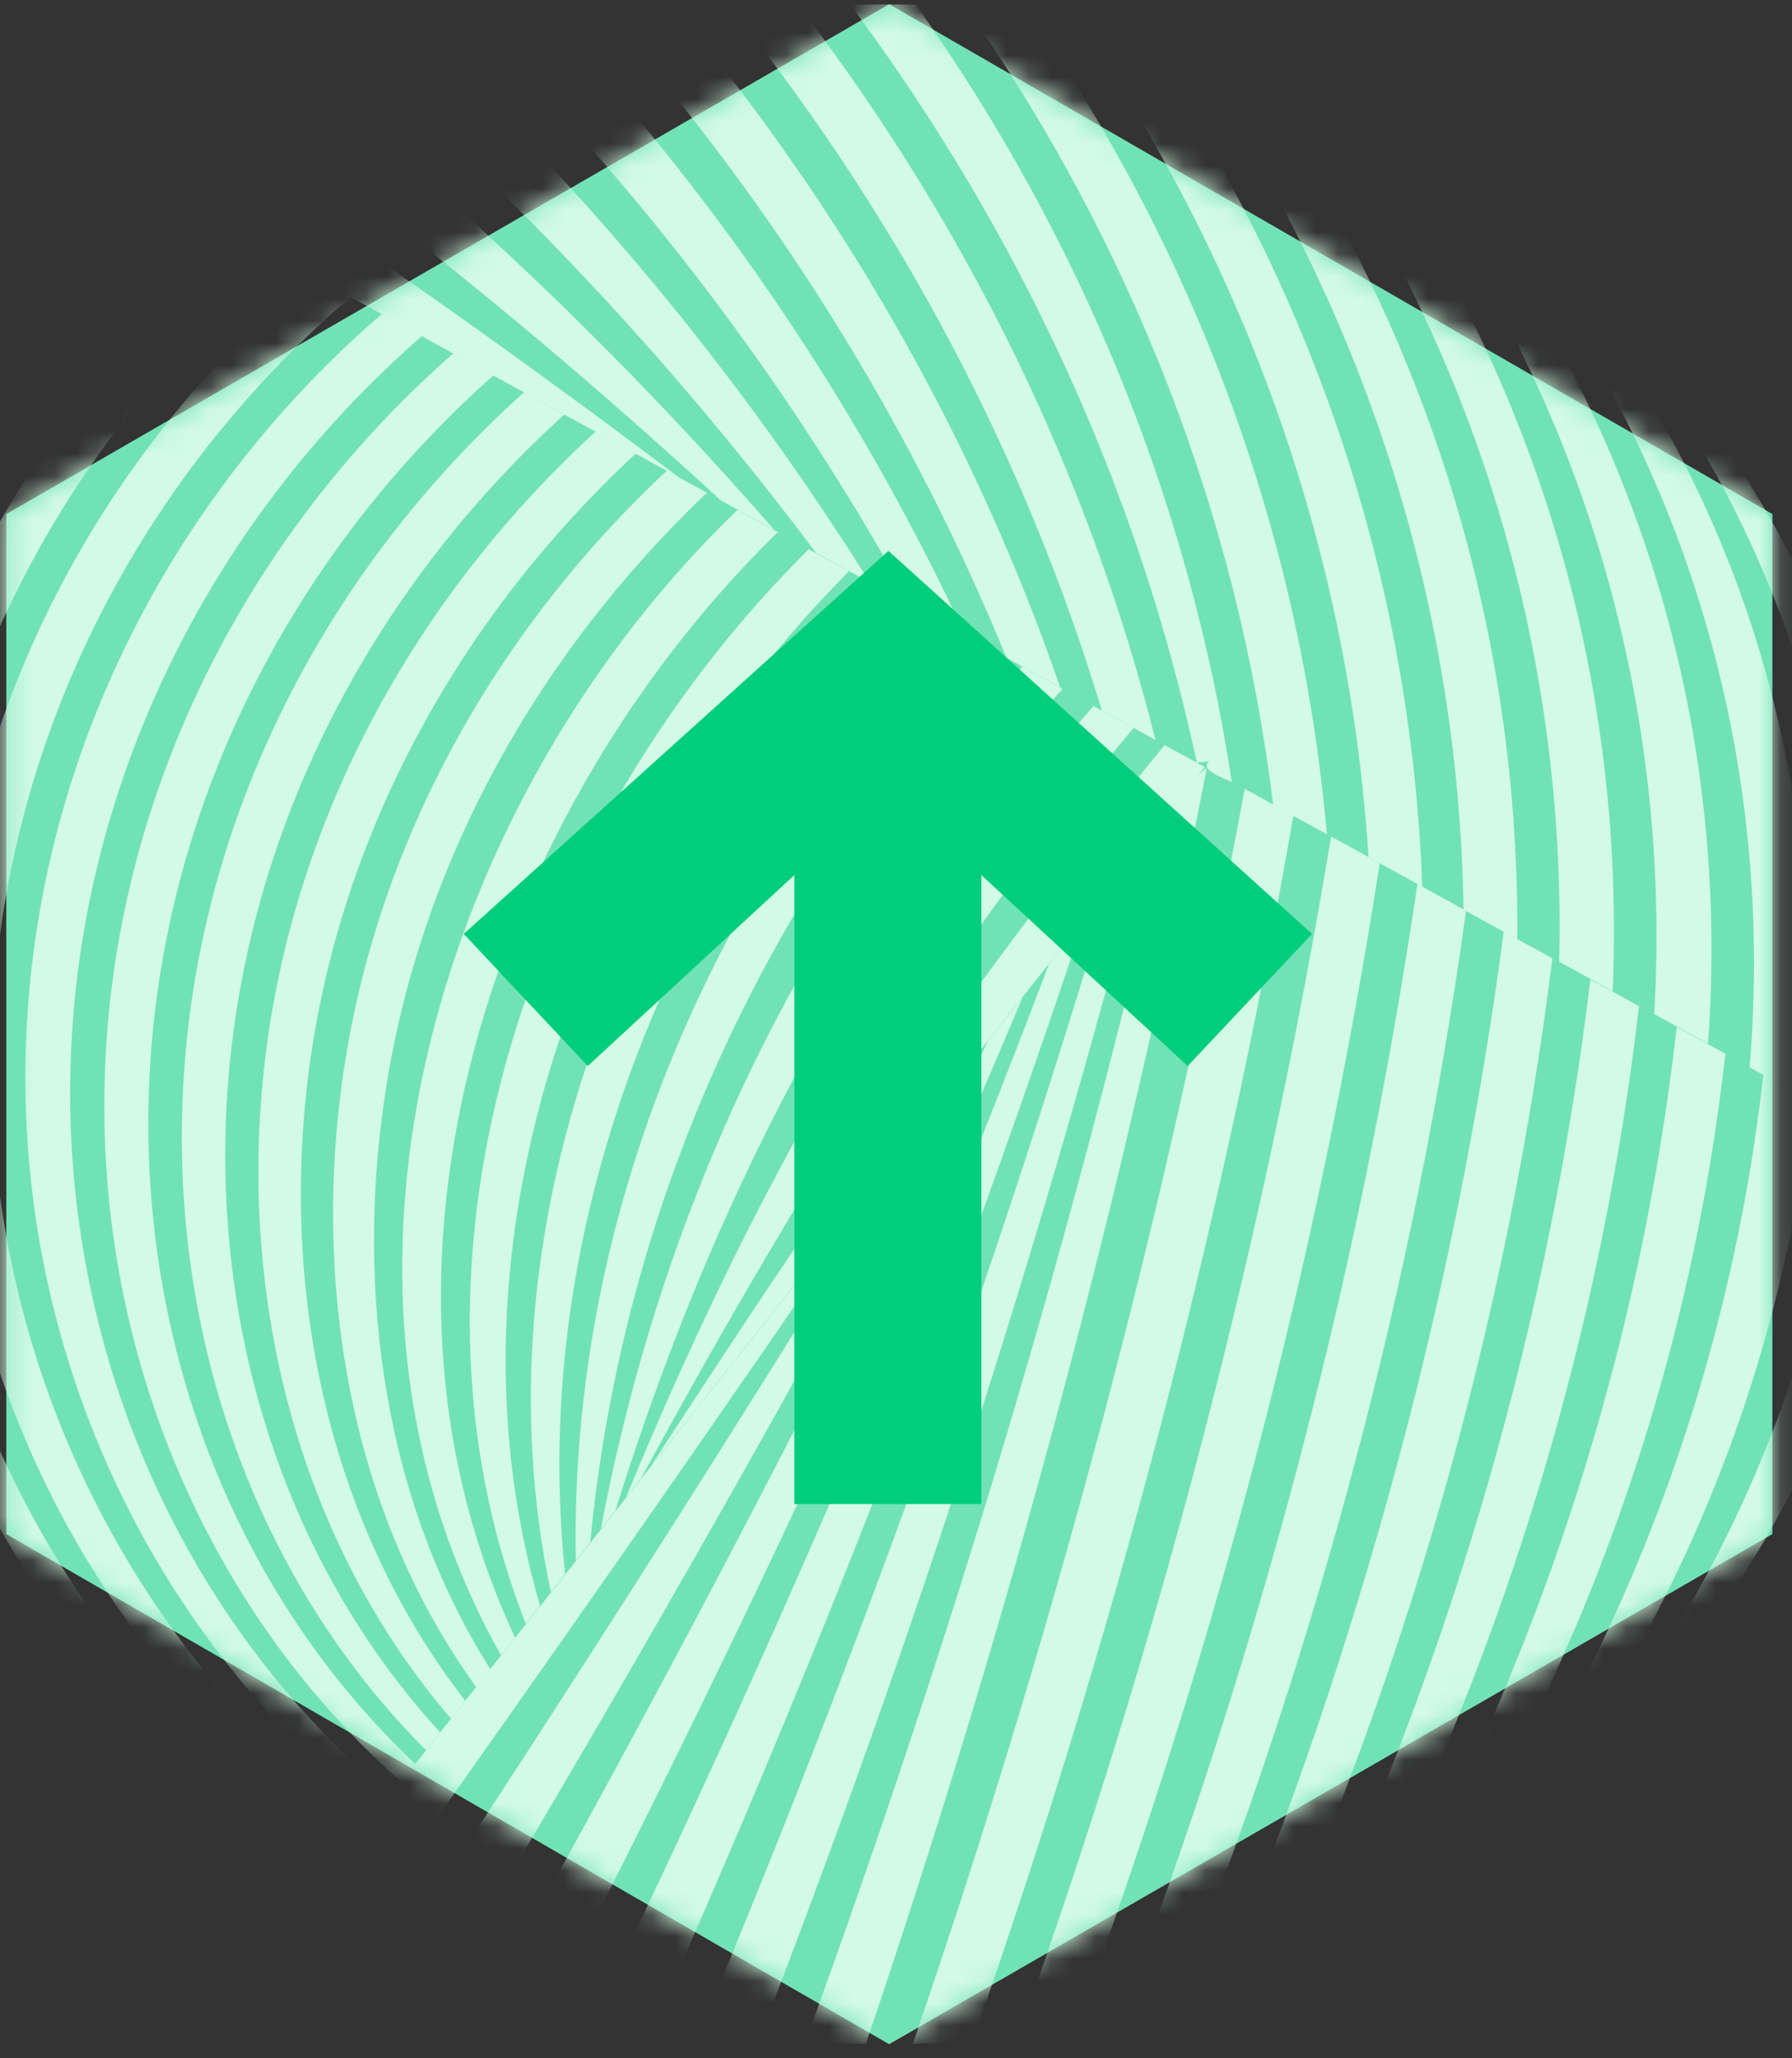 <svg width="81" height="93" viewBox="0 0 81 93" fill="none" xmlns="http://www.w3.org/2000/svg">
<rect x="0" y="0" width="81" height="93" fill="#333333" stroke="none"/>
<path d="M0.284 23.228V69.315L40.192 92.365L80.113 69.315V23.228L40.192 0.19L0.284 23.228Z" fill="#71E2B6"/>
<mask id="mask0_26_2458" style="mask-type:luminance" maskUnits="userSpaceOnUse" x="0" y="0" width="81" height="93">
<path d="M0.284 23.228V69.315L40.192 92.365L80.113 69.315V23.228L40.192 0.19L0.284 23.228Z" fill="white"/>
</mask>
<g mask="url(#mask0_26_2458)">
<path d="M30.707 21.586C24.923 17.225 19.036 12.991 13.01 8.961C12.273 9.508 11.535 10.067 10.823 10.652C16.633 13.856 22.456 17.06 28.279 20.251L30.707 21.586Z" fill="#D2FAE6"/>
<path d="M35.005 23.951C29.475 17.62 23.55 11.72 17.13 6.292C16.329 6.749 15.541 7.233 14.778 7.741C20.969 12.394 26.881 17.378 32.59 22.616L35.018 23.951" fill="#D2FAE6"/>
<path d="M39.315 26.317C34.242 18.218 28.318 10.793 21.541 4.055C20.689 4.424 19.85 4.83 19.024 5.25C25.61 11.264 31.534 17.849 36.887 24.982L39.315 26.317Z" fill="#D2FAE6"/>
<path d="M43.625 28.695C39.137 19.045 33.302 10.247 26.207 2.314C25.317 2.594 24.427 2.899 23.55 3.242C30.467 10.514 36.366 18.562 41.197 27.36L43.625 28.695Z" fill="#D2FAE6"/>
<path d="M47.922 31.059C44.133 20.1 38.425 10.043 31.089 1.067C30.161 1.258 29.233 1.474 28.305 1.703C35.513 10.107 41.298 19.477 45.494 29.724L47.922 31.059Z" fill="#D2FAE6"/>
<path d="M52.232 33.436C49.194 21.383 43.714 10.233 36.175 0.354C35.208 0.443 34.255 0.558 33.289 0.685C40.726 10.081 46.333 20.62 49.804 32.101L52.232 33.436Z" fill="#D2FAE6"/>
<path d="M55.678 35.331C53.745 22.617 48.825 10.704 41.4 0.215C40.409 0.19 39.43 0.203 38.438 0.215C46.041 10.437 51.419 21.994 54.101 34.466C54.292 34.441 54.483 34.415 54.673 34.403C54.127 34.771 55.449 35.216 55.678 35.331Z" fill="#D2FAE6"/>
<path d="M59.975 37.696C58.805 24.346 54.152 11.671 46.549 0.648C45.596 0.521 44.629 0.419 43.663 0.33C51.164 11.073 55.957 23.342 57.547 36.361L59.975 37.696Z" fill="#D2FAE6"/>
<path d="M64.285 40.059C63.789 26.252 59.352 12.992 51.521 1.625C50.593 1.397 49.677 1.193 48.736 1.002C56.441 12.203 60.992 25.159 61.857 38.724L64.285 40.059Z" fill="#D2FAE6"/>
<path d="M68.582 42.438C68.697 28.351 64.412 14.646 56.275 3.127C55.398 2.796 54.508 2.491 53.618 2.224C61.577 13.679 65.938 27.156 66.154 41.103L68.582 42.438Z" fill="#D2FAE6"/>
<path d="M72.892 44.803C73.515 30.551 69.307 16.578 60.814 5.111C59.988 4.691 59.149 4.297 58.297 3.928C66.573 15.447 70.82 29.279 70.477 43.455L72.905 44.79" fill="#D2FAE6"/>
<path d="M77.202 47.168C78.257 32.891 73.998 18.779 65.073 7.552C64.297 7.057 63.509 6.573 62.708 6.116C71.379 17.494 75.6 31.543 74.773 45.821L77.202 47.156" fill="#D2FAE6"/>
<path d="M81.499 49.546C82.872 35.306 78.448 21.22 69.027 10.438C68.315 9.866 67.59 9.307 66.84 8.773C75.981 19.821 80.291 33.946 79.083 48.223L81.511 49.558" fill="#D2FAE6"/>
<path d="M85.809 51.909C87.411 37.771 82.631 23.837 72.65 13.691C72.002 13.043 71.341 12.42 70.654 11.81C80.317 22.337 84.881 36.386 83.381 50.587L85.809 51.922" fill="#D2FAE6"/>
<path d="M15.375 83.985C10.01 80.222 5.471 75.404 2.153 69.733C-2.996 60.935 -4.98 50.472 -3.53 40.39C-1.916 29.138 3.971 18.942 12.642 11.644C12.031 11.314 11.434 10.983 10.824 10.653C1.924 18.077 -4.051 28.541 -5.615 40.059C-7.014 50.459 -4.814 61.202 0.653 70.178C4.212 76.027 9.044 80.972 14.727 84.774C14.981 84.456 15.108 84.29 15.362 83.973" fill="#D2FAE6"/>
<path d="M16.506 82.562C6.081 74.616 -0.098 62.22 -0.391 49.125C-0.696 35.382 5.458 22.312 15.858 13.412C15.247 13.082 14.65 12.751 14.04 12.421C5.61 19.566 -0.174 29.47 -1.891 40.429C-3.429 50.282 -1.662 60.555 3.22 69.264C6.348 74.845 10.683 79.613 15.845 83.363C16.099 83.045 16.226 82.88 16.48 82.562" fill="#D2FAE6"/>
<path d="M17.638 81.126C8.268 73.231 3.119 61.395 3.17 49.19C3.233 36.082 9.247 23.749 19.075 15.18C18.465 14.85 17.867 14.519 17.257 14.189C7.098 22.948 1.008 35.688 1.148 49.151C1.288 61.852 7.022 74.007 16.977 81.927C17.231 81.609 17.358 81.444 17.613 81.126" fill="#D2FAE6"/>
<path d="M18.77 79.703C10.48 71.871 6.336 60.594 6.73 49.279C7.162 36.819 13.023 25.199 22.304 16.961C21.694 16.63 21.096 16.3 20.486 15.969C10.9 24.386 4.937 36.413 4.721 49.241C4.518 61.052 9.235 72.647 18.134 80.517C18.388 80.199 18.516 80.034 18.77 79.716" fill="#D2FAE6"/>
<path d="M19.902 78.278C12.744 70.484 9.578 59.83 10.277 49.354C11.078 37.543 16.787 26.635 25.509 18.727C24.898 18.396 24.301 18.066 23.69 17.722C14.651 25.821 8.853 37.123 8.269 49.303C7.735 60.25 11.447 71.26 19.253 79.079C19.508 78.761 19.635 78.596 19.889 78.278" fill="#D2FAE6"/>
<path d="M21.033 76.854C15.032 69.112 12.82 59.081 13.837 49.431C15.006 38.281 20.562 28.072 28.737 20.494C28.14 20.164 27.529 19.833 26.919 19.503C18.439 27.271 12.781 37.861 11.828 49.393C10.989 59.5 13.722 69.887 20.384 77.655C20.639 77.338 20.766 77.172 21.02 76.854" fill="#D2FAE6"/>
<path d="M22.164 75.418C17.345 67.816 16.074 58.293 17.396 49.508C18.96 39.032 24.312 29.535 31.953 22.262C31.343 21.932 30.746 21.601 30.135 21.271C22.189 28.708 16.722 38.599 15.387 49.47C14.243 58.7 15.998 68.604 21.528 76.232C21.782 75.914 21.91 75.749 22.164 75.431" fill="#D2FAE6"/>
<path d="M23.283 73.992C15.337 57.032 22.406 36.499 35.158 24.04C34.547 23.709 33.95 23.379 33.34 23.035C20.015 35.851 13.036 57.731 22.647 74.793C22.901 74.475 23.029 74.31 23.283 73.992Z" fill="#D2FAE6"/>
<path d="M24.415 72.569C19.558 55.914 26.551 37.734 38.374 25.808C37.764 25.478 37.167 25.147 36.556 24.817C24.224 37.022 17.155 56.525 23.766 73.37C24.021 73.053 24.148 72.887 24.402 72.569" fill="#D2FAE6"/>
<path d="M25.546 71.134C23.843 55.077 30.581 39.057 41.591 27.577C40.993 27.246 40.383 26.916 39.773 26.572C28.305 38.294 21.427 55.496 24.898 71.935C25.152 71.617 25.279 71.452 25.534 71.134" fill="#D2FAE6"/>
<path d="M26.678 69.707C28.127 54.591 34.522 40.491 44.807 29.341C44.197 29.011 43.6 28.68 42.989 28.349C32.297 39.677 25.724 54.807 26.029 70.508C26.284 70.19 26.411 70.025 26.665 69.707" fill="#D2FAE6"/>
<path d="M27.809 68.284C32.081 54.579 38.476 41.928 48.024 31.122C47.414 30.791 46.816 30.461 46.206 30.117C36.238 41.115 29.907 54.528 27.161 69.085C27.415 68.767 27.542 68.602 27.796 68.284" fill="#D2FAE6"/>
<path d="M28.941 66.861C35.45 54.898 42.456 43.354 51.241 32.89C50.63 32.56 50.033 32.229 49.423 31.899C40.205 42.553 33.645 54.694 28.293 67.662C28.547 67.344 28.674 67.179 28.928 66.861" fill="#D2FAE6"/>
<path d="M30.072 65.425C38.196 55.166 46.333 44.918 54.457 34.658C53.86 34.328 53.249 33.997 52.639 33.667C44.159 44.003 36.709 55.038 29.424 66.239C29.678 65.921 29.805 65.756 30.059 65.438" fill="#D2FAE6"/>
<path d="M16.913 86.135C24.948 74.845 32.882 63.492 40.688 52.049C40.167 52.71 39.645 53.359 39.124 54.02C30.987 64.28 22.863 74.527 14.739 84.787C15.451 85.245 16.176 85.703 16.913 86.135Z" fill="#D2FAE6"/>
<path d="M20.957 88.232C28.776 75.201 36.29 61.978 43.448 48.553C42.926 49.214 42.405 49.862 41.884 50.523C34.344 62.843 26.589 75.035 18.643 87.101C19.406 87.495 20.181 87.876 20.957 88.232Z" fill="#D2FAE6"/>
<path d="M25.241 89.935C32.793 75.251 39.824 60.3 46.218 45.069L44.655 47.039C37.815 61.266 30.504 75.264 22.8 89.033C23.601 89.363 24.414 89.656 25.241 89.935Z" fill="#D2FAE6"/>
<path d="M29.703 91.195C36.925 74.972 43.396 58.419 48.99 41.56C48.469 42.221 47.948 42.87 47.426 43.531C41.375 59.487 34.573 75.15 27.161 90.534C28 90.775 28.852 90.991 29.703 91.195Z" fill="#D2FAE6"/>
<path d="M34.357 92.02C41.184 74.387 47.045 56.397 51.762 38.076C51.241 38.737 50.719 39.386 50.198 40.047C44.986 57.566 38.769 74.755 31.712 91.614C32.59 91.779 33.467 91.906 34.344 92.02" fill="#D2FAE6"/>
<path d="M39.137 92.351C45.52 73.497 50.745 54.248 54.546 34.707C53.911 35.152 53.44 35.94 52.957 36.55C48.634 55.443 43.053 74.018 36.416 92.224C37.319 92.3 38.222 92.338 39.137 92.351Z" fill="#D2FAE6"/>
<path d="M43.968 92.198C50.274 74.17 55.194 55.672 58.462 36.855C57.724 36.449 56.999 36.042 56.262 35.648C52.689 54.896 47.617 73.827 41.26 92.351C42.162 92.326 43.065 92.275 43.955 92.198" fill="#D2FAE6"/>
<path d="M48.647 91.564C54.927 74.541 59.581 56.945 62.365 39.006C61.628 38.599 60.903 38.192 60.166 37.798C57.114 56.246 52.321 74.376 46.028 91.984C46.905 91.87 47.782 91.73 48.647 91.564Z" fill="#D2FAE6"/>
<path d="M53.173 90.47C59.492 74.616 63.929 58.063 66.268 41.154C65.531 40.747 64.806 40.34 64.069 39.946C61.488 57.453 56.936 74.604 50.643 91.144C51.495 90.941 52.334 90.725 53.173 90.47Z" fill="#D2FAE6"/>
<path d="M57.508 88.944C63.916 74.425 68.201 59.054 70.171 43.302C69.434 42.895 68.709 42.501 67.972 42.094C65.798 58.507 61.424 74.565 55.08 89.847C55.894 89.567 56.707 89.262 57.496 88.931" fill="#D2FAE6"/>
<path d="M61.641 87.013C68.201 74.007 72.396 59.933 74.087 45.465C73.35 45.058 72.625 44.651 71.888 44.257C70.044 59.462 65.811 74.274 59.339 88.157C60.115 87.788 60.878 87.407 61.641 87.013Z" fill="#D2FAE6"/>
<path d="M65.531 84.698C72.32 73.371 76.515 60.733 77.99 47.612C77.252 47.206 76.528 46.799 75.79 46.405C74.214 60.288 70.018 73.752 63.369 86.046C64.094 85.614 64.819 85.156 65.531 84.698Z" fill="#D2FAE6"/>
<path d="M69.167 82.015C76.223 72.569 80.546 61.47 81.906 49.761C81.169 49.354 80.444 48.947 79.707 48.553C78.295 61.05 74.062 73.039 67.158 83.566C67.845 83.058 68.506 82.549 69.167 82.015Z" fill="#D2FAE6"/>
<path d="M72.51 79.001C79.821 71.627 84.461 62.219 85.796 51.908C85.059 51.502 84.334 51.095 83.597 50.701C82.262 61.787 77.825 72.174 70.654 80.743C71.277 80.171 71.9 79.599 72.51 79.001Z" fill="#D2FAE6"/>
</g>
<path d="M26.569 48.166L35.906 39.538L35.906 67.958L44.36 67.958L44.36 39.538L53.684 48.166L59.304 42.198L40.158 24.892L20.962 42.198L26.569 48.166Z" fill="#00CE7C"/>
</svg>
